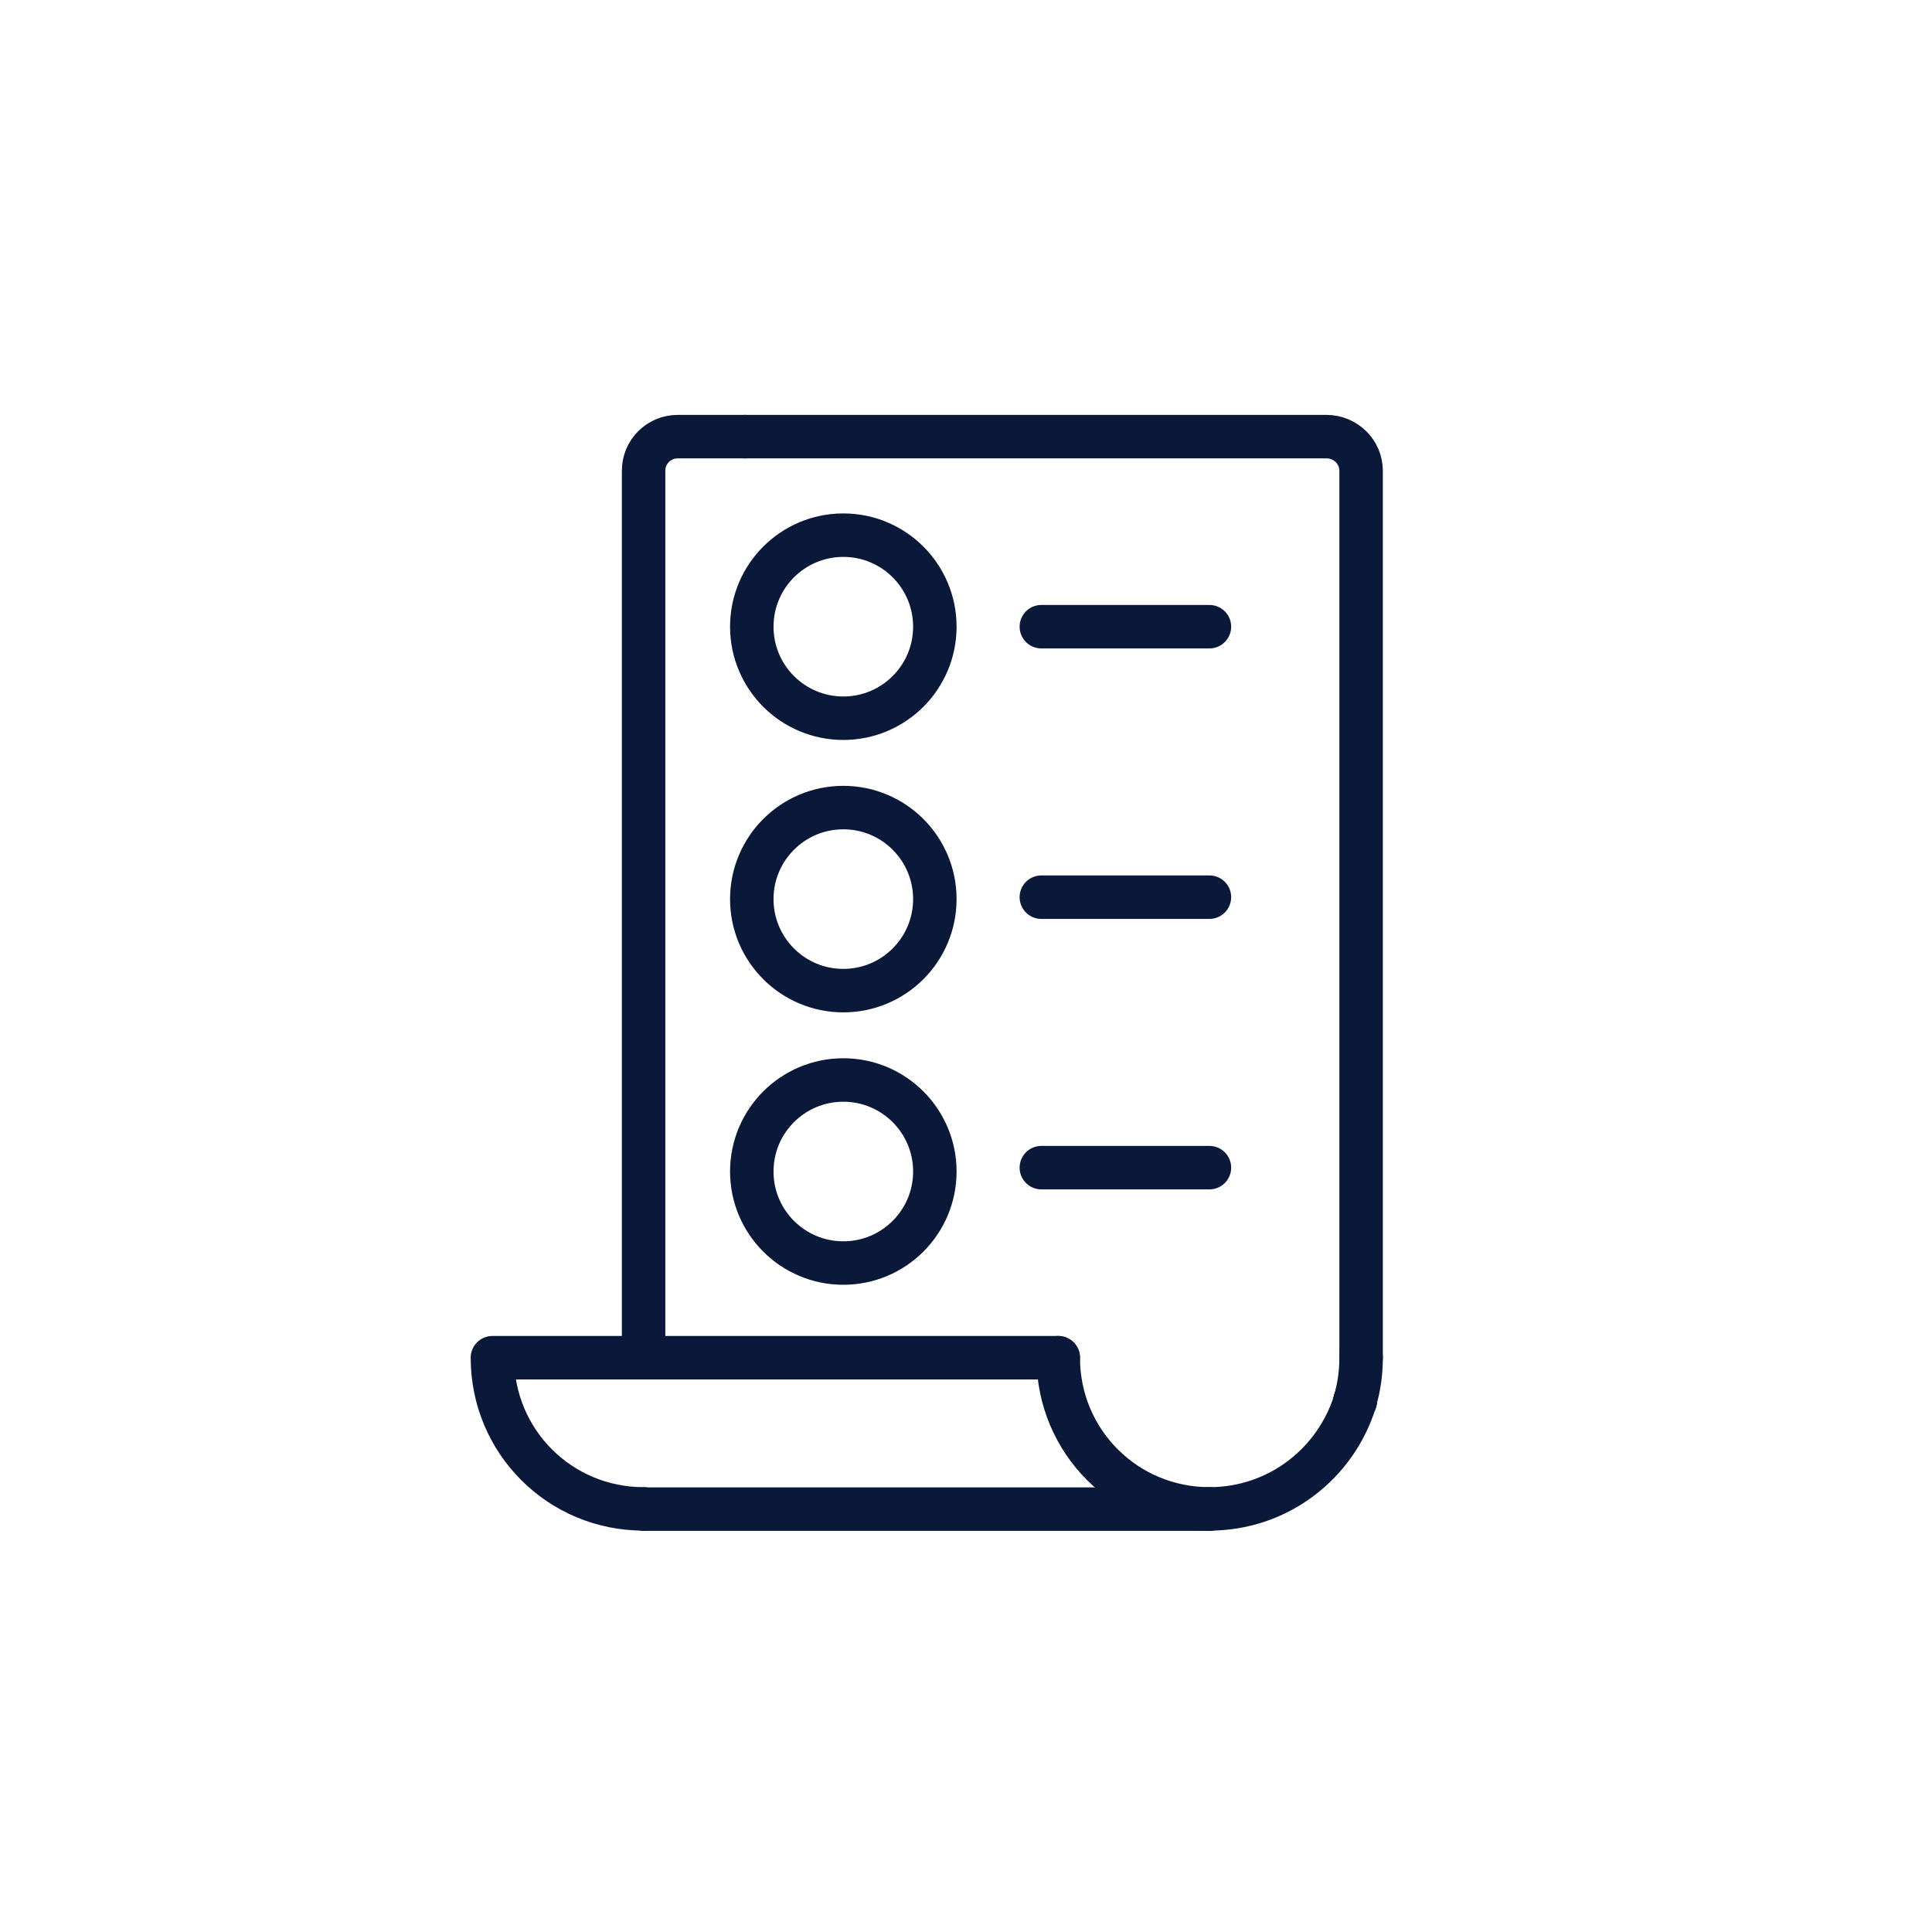 <?xml version="1.0" encoding="UTF-8"?><svg id="Layer_1" xmlns="http://www.w3.org/2000/svg" viewBox="0 0 80 80"><defs><style>.cls-1{fill:none;stroke:#0a1839;stroke-linecap:round;stroke-linejoin:round;stroke-width:1.8px;}</style></defs><polyline class="cls-1" points="43.82 56.22 32.93 56.22 26.65 56.22"/><path class="cls-1" d="m26.65,56.22h-6.26c0,3.47,2.79,6.26,6.26,6.26"/><path class="cls-1" d="m30.85,18.08h-2.79c-.78,0-1.41.63-1.41,1.41v36.73"/><path class="cls-1" d="m56.36,56.22V19.49c0-.78-.65-1.41-1.43-1.41h-24.08"/><path class="cls-1" d="m43.82,56.22c0,3.47,2.79,6.26,6.26,6.26"/><path class="cls-1" d="m56.36,56.22c0,.62-.08,1.2-.25,1.78"/><path class="cls-1" d="m50.08,62.48c2.84,0,5.23-1.87,6.03-4.46"/><path class="cls-1" d="m56.11,58.03s0-.02,0-.02"/><line class="cls-1" x1="50.08" y1="62.49" x2="26.66" y2="62.49"/><polyline class="cls-1" points="56.12 58.01 56.11 58.01 56.11 58.03"/><circle class="cls-1" cx="34.92" cy="25.95" r="3.79"/><circle class="cls-1" cx="34.92" cy="37.23" r="3.79"/><circle class="cls-1" cx="34.92" cy="48.51" r="3.79"/><line class="cls-1" x1="43.12" y1="25.95" x2="50.08" y2="25.95"/><line class="cls-1" x1="43.12" y1="37.15" x2="50.08" y2="37.15"/><line class="cls-1" x1="43.12" y1="48.35" x2="50.08" y2="48.35"/></svg>